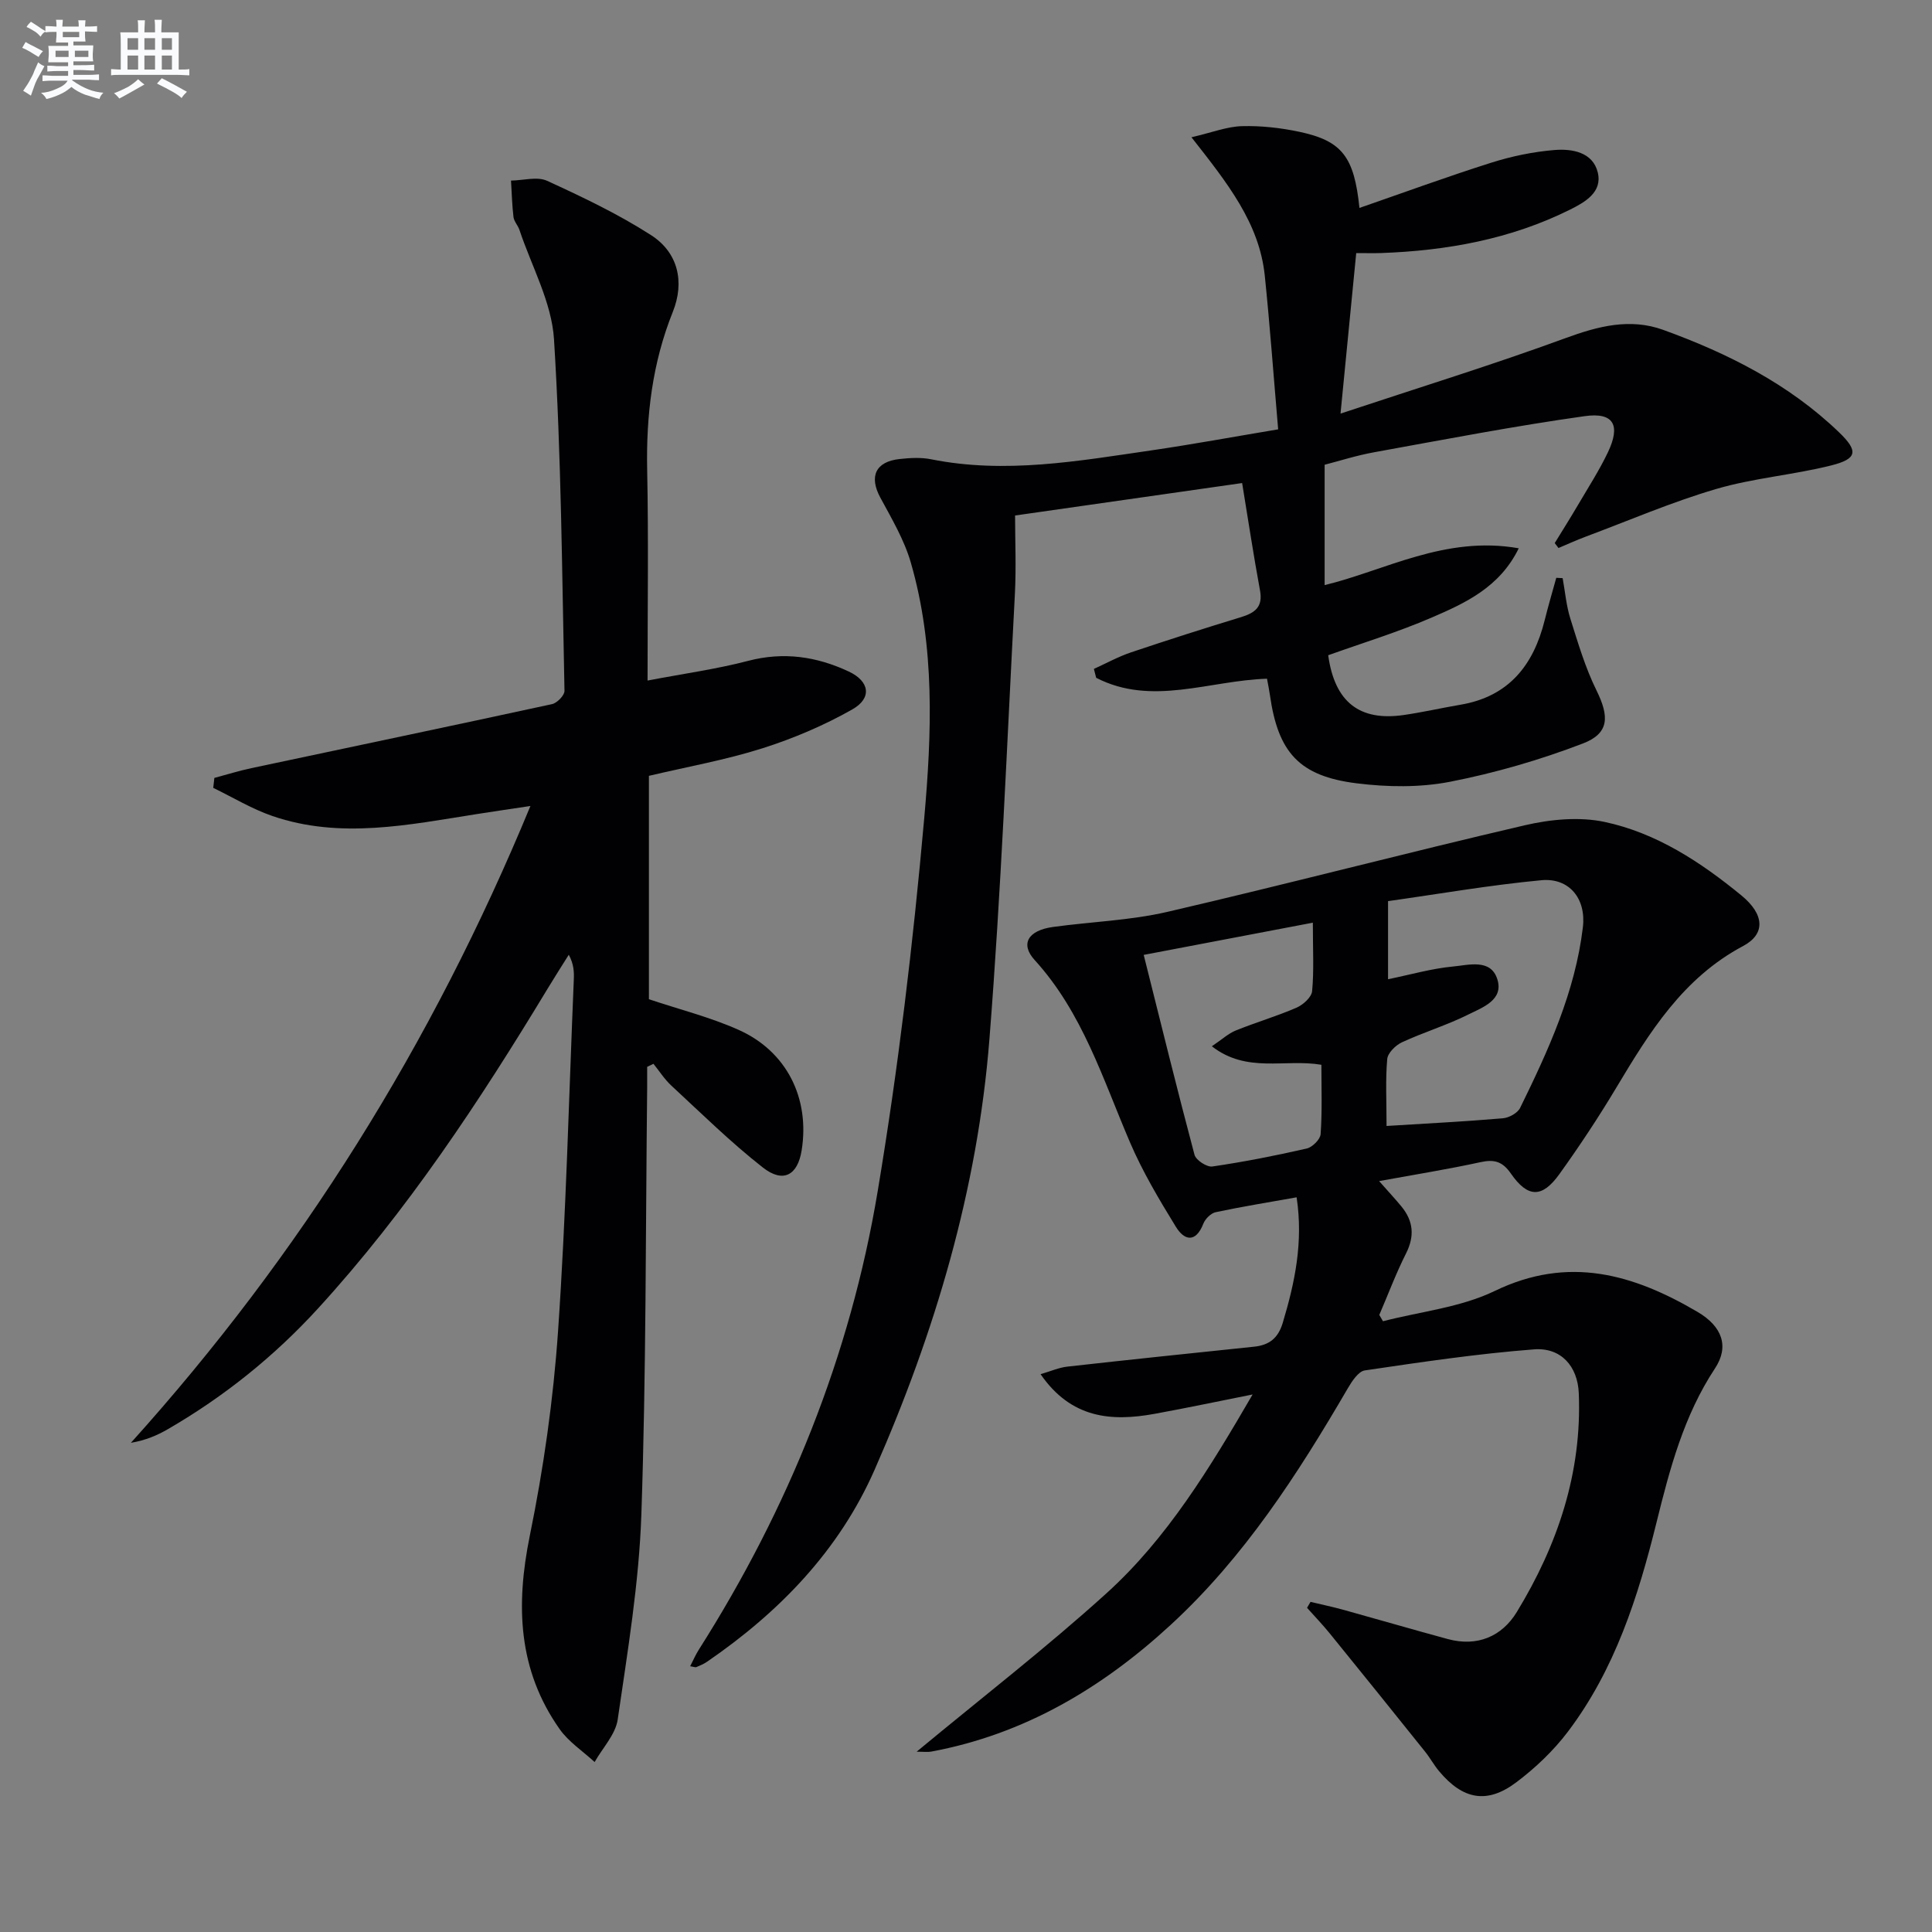 <svg enable-background="new 0 0 400 400" viewBox="0 0 400 400" xmlns="http://www.w3.org/2000/svg"><rect x="0" y="0" width="400" height="400" fill="#808080" stroke="none"/><g fill="#010103"><path d="m264.63 88.89c-.95-11.02-1.7-21.43-2.77-31.81-1.12-10.88-7.73-19.18-15.18-28.66 4.29-1 7.35-2.21 10.43-2.3 3.95-.11 7.99.34 11.87 1.16 8.91 1.88 11.39 5.2 12.48 15.77 9.09-3.15 18.12-6.46 27.27-9.36 4.23-1.34 8.69-2.27 13.11-2.63 3.64-.3 7.94.44 8.96 4.64 1 4.09-2.64 6.16-5.8 7.73-12.29 6.1-25.46 8.47-39.05 8.96-1.48.05-2.97.01-5.16.01-1.04 10.63-2.05 20.95-3.25 33.23 16.45-5.46 31.62-10.14 46.51-15.6 6.82-2.5 13.41-4.23 20.31-1.73 13.38 4.85 25.98 11.19 36.38 21.19 4.04 3.89 3.84 5.51-1.64 6.88-7.86 1.97-16.07 2.6-23.82 4.88-9.17 2.69-18.01 6.51-26.98 9.86-1.9.71-3.76 1.56-5.63 2.35-.26-.34-.52-.68-.78-1.02 1.62-2.64 3.27-5.26 4.84-7.93 2.1-3.58 4.36-7.09 6.15-10.82 2.7-5.65 1.25-8.38-4.79-7.53-14.58 2.05-29.06 4.84-43.56 7.47-3.72.67-7.34 1.84-10.28 2.59v24.92c12.44-2.99 24.97-10.32 40.19-7.62-3.96 8.09-11.07 11.34-18.05 14.35-6.97 3.01-14.28 5.24-21.4 7.79 1.33 9.65 6.44 13.7 15.62 12.38 3.93-.57 7.82-1.46 11.74-2.13 10-1.68 15.14-8.16 17.46-17.5.73-2.94 1.59-5.85 2.4-8.78.44.02.88.05 1.32.07.51 2.81.75 5.7 1.6 8.4 1.58 5.03 3.09 10.15 5.41 14.85 2.64 5.36 2.7 8.87-2.82 10.98-8.89 3.41-18.17 6.1-27.52 7.93-6.23 1.21-12.95 1.11-19.29.32-11.94-1.48-16.31-6.4-17.99-18.31-.16-1.12-.4-2.23-.6-3.35-11.97.37-23.84 5.75-35.37-.19-.16-.61-.31-1.22-.47-1.84 2.56-1.16 5.05-2.54 7.7-3.43 7.54-2.54 15.13-4.96 22.74-7.28 2.87-.88 4.6-2.08 3.95-5.54-1.35-7.29-2.45-14.64-3.7-22.23-15.93 2.28-30.95 4.42-47.01 6.72 0 5.12.25 10.72-.04 16.3-1.63 30.72-2.85 61.47-5.27 92.12-2.45 31.05-11.26 60.67-23.76 89.12-7.37 16.76-19.71 29.48-34.68 39.76-.68.47-1.46.8-2.22 1.12-.24.1-.58-.07-1.3-.17.63-1.22 1.12-2.37 1.78-3.41 18.56-29.23 31.37-60.86 37.05-94.96 4.26-25.52 7.33-51.29 9.62-77.07 1.57-17.67 2.28-35.66-2.77-53.08-1.36-4.7-3.96-9.09-6.31-13.44-2.36-4.37-1.01-7.46 4.04-7.99 2.14-.23 4.4-.36 6.48.06 15.35 3.07 30.46.36 45.57-1.84 8.5-1.24 16.94-2.8 26.28-4.36z"/><path d="m285.53 244.53c2.03 2.3 3.38 3.75 4.64 5.28 2.46 3.01 2.74 6.12.93 9.71-2.08 4.12-3.7 8.47-5.53 12.72.25.44.5.87.76 1.31 7.75-2.01 16.07-2.85 23.14-6.27 15.28-7.39 28.7-3.48 42.01 4.35 5.13 3.02 6.56 7.18 3.59 11.68-6.46 9.78-9.36 20.79-12.12 31.95-3.8 15.38-8.63 30.45-18.35 43.29-2.97 3.92-6.69 7.46-10.63 10.43-6.07 4.59-11.09 3.63-16.03-2.28-1.06-1.27-1.86-2.76-2.9-4.05-6.54-8.16-13.09-16.3-19.68-24.41-1.5-1.85-3.16-3.58-4.75-5.36.24-.41.48-.82.72-1.23 2.3.55 4.62 1.04 6.9 1.67 7.18 1.99 14.33 4.08 21.52 6.03 6.1 1.65 11.2-.53 14.29-5.6 8.44-13.85 13.51-28.84 12.83-45.31-.23-5.56-3.67-9.49-9.25-9.07-11.73.9-23.4 2.64-35.05 4.36-1.34.2-2.67 2.25-3.53 3.72-10.34 17.73-21.41 34.92-36.66 48.96-14.21 13.09-30.32 22.66-49.58 26.24-.74.14-1.53.02-3.02.02 13.51-11.2 26.87-21.53 39.34-32.83 12.54-11.37 21.3-25.8 30.22-41.13-7.35 1.46-13.81 2.83-20.3 4.01-8.98 1.64-17.28.95-23.6-8.21 2.1-.61 3.81-1.38 5.58-1.57 12.86-1.44 25.74-2.78 38.61-4.12 3.13-.32 4.99-1.74 5.95-4.94 2.5-8.33 4.28-16.68 2.87-25.99-5.76 1.03-11.29 1.92-16.75 3.08-1 .21-2.17 1.38-2.56 2.38-1.58 4.03-3.94 3.5-5.69.64-3.46-5.63-6.88-11.38-9.48-17.44-5.63-13.11-9.82-26.88-19.76-37.79-3.03-3.33-1.36-6.13 3.79-6.84 7.9-1.09 15.97-1.34 23.7-3.13 24.73-5.73 49.28-12.18 74.01-17.93 5.3-1.23 11.27-1.8 16.5-.69 10.73 2.28 19.9 8.31 28.33 15.22 4.79 3.93 5.02 7.99.36 10.47-12.44 6.61-19.38 17.83-26.25 29.31-3.67 6.13-7.62 12.1-11.79 17.91-3.59 5-6.54 4.95-10.07-.14-1.74-2.5-3.44-2.94-6.26-2.33-6.63 1.45-13.32 2.52-21 3.92zm1.54-11.41c8.57-.53 16.34-.93 24.08-1.59 1.28-.11 3.05-1.08 3.58-2.16 5.85-11.93 11.4-24.03 12.99-37.41.7-5.94-2.86-10.26-8.59-9.72-10.66 1-21.24 2.85-31.75 4.33v16.17c4.7-.96 9.03-2.22 13.43-2.63 3.24-.3 7.82-1.68 9.19 2.61 1.38 4.32-3.06 5.86-6.01 7.33-4.42 2.21-9.23 3.66-13.72 5.74-1.32.61-2.95 2.21-3.06 3.48-.38 4.26-.14 8.57-.14 13.85zm-13.49-12.67c-7.6-1.28-15.41 1.83-22.68-3.83 2.07-1.39 3.39-2.63 4.96-3.27 4.15-1.68 8.47-2.94 12.57-4.72 1.36-.59 3.11-2.16 3.23-3.42.4-4.24.15-8.54.15-14.18-12.09 2.3-23.35 4.45-35.02 6.67 3.62 14.44 6.94 27.95 10.52 41.39.3 1.11 2.56 2.59 3.7 2.42 6.55-.96 13.07-2.24 19.53-3.72 1.17-.27 2.81-1.89 2.88-2.98.34-4.76.16-9.56.16-14.36z"/><path d="m134.07 140.9c7.55-1.44 14.3-2.37 20.84-4.08 7.35-1.92 14.18-.9 20.83 2.22 4.28 2 4.87 5.48.73 7.83-5.86 3.32-12.2 6.02-18.63 8.06-7.56 2.4-15.44 3.8-23.49 5.7v46.25c6.37 2.13 12.66 3.71 18.5 6.31 10.04 4.45 14.86 14.2 13.12 25-.83 5.14-3.82 6.83-8.03 3.53-6.65-5.21-12.71-11.19-18.93-16.94-1.42-1.31-2.49-3.01-3.72-4.53-.43.21-.87.42-1.3.63 0 1.4.01 2.81 0 4.21-.33 29.47-.2 58.96-1.2 88.4-.48 14.22-2.85 28.39-4.9 42.51-.45 3.1-3.13 5.88-4.78 8.81-2.44-2.25-5.37-4.16-7.24-6.81-8.65-12.27-9.11-25.66-6.18-40.05 2.85-13.94 4.87-28.16 5.85-42.36 1.67-24.22 2.24-48.51 3.26-72.77.07-1.6.01-3.2-1.04-5.15-1.44 2.3-2.9 4.57-4.3 6.89-14.14 23.39-29.14 46.14-47.66 66.39-9.06 9.9-19.41 18.2-31.02 24.93-2.24 1.3-4.63 2.32-7.68 2.84 35.07-38.91 62.33-82.47 82.72-131.85-4.46.67-7.76 1.15-11.06 1.67-14.11 2.21-28.26 5.25-42.38.4-4.24-1.46-8.16-3.85-12.23-5.82.08-.69.15-1.37.23-2.06 2.55-.68 5.07-1.47 7.65-2.02 20.76-4.42 41.53-8.75 62.27-13.26 1.04-.23 2.59-1.82 2.57-2.74-.51-24.27-.66-48.58-2.17-72.8-.48-7.66-4.64-15.1-7.15-22.63-.31-.94-1.13-1.76-1.24-2.69-.3-2.49-.35-5.02-.51-7.53 2.52-.03 5.41-.9 7.48.05 7.35 3.37 14.73 6.88 21.51 11.24 5.59 3.59 7.01 9.66 4.5 15.91-4.23 10.55-5.53 21.44-5.3 32.72.29 14.13.08 28.27.08 43.59z"/></g><path d="m6.8 9.5c.6.3 1.3.7 2.1 1.1-.4.4-.7.8-.9 1.2-.7-.4-1.3-.8-1.8-1.1s-1.1-.6-1.6-.8c.2-.4.5-.8.7-1.2.4.2.8.5 1.5.8zm.9 6.9c-.3.6-.5 1.1-.7 1.7s-.4 1.1-.6 1.7c-.6-.4-1.1-.7-1.6-1 .7-1 1.2-1.8 1.5-2.4.3-.5.6-1.1.8-1.7.3-.6.5-1.2.8-1.8.3.3.8.6 1.3.8-.7 1.3-1.2 2.2-1.5 2.7zm.1-11c.4.3 1 .7 1.7 1.1-.5.2-.8.6-1.1 1.1-.5-.6-1-1-1.4-1.2s-.9-.6-1.5-.8c.2-.4.5-.7.9-1.1.5.3.9.6 1.4.9zm10.5 13.1c1 .4 2 .6 3.1.7-.4.4-.7.8-.8 1.3-.9-.2-1.9-.6-3-.9-1-.4-2-.9-2.8-1.6-.5.4-1.1.9-1.9 1.3s-1.9.9-3.3 1.2c-.1-.3-.5-.8-1.1-1.3 1 0 2.1-.3 3.2-.8 1.2-.5 1.9-1 2.3-1.7h-3.2c-.4 0-1 0-2 .1v-1.2c1 0 1.7.1 2 .1h3.3v-1h-2.3c-.2 0-.9 0-2 .1v-1.2c1.2 0 1.9.1 2 .1h2.3v-.8h-4.1c0-.7.1-1.2.1-1.6 0-.5 0-1.1-.1-1.8h4.1v-.7h-2.5c0-.6.1-1.1.1-1.6v-.6h-.5c-.4 0-1 0-1.8.1v-1.3c1.2 0 1.9.1 2.1.1h.2c0-.3 0-.8-.1-1.4h1.4c0 .6-.1 1-.1 1.4h3.4c0-.4 0-.8-.1-1.3h1.5c0 .4-.1.9-.1 1.3.7 0 1.5 0 2.5-.1v1.2c-1 0-1.8-.1-2.5-.1v.6c0 .3 0 .8.1 1.5h-2.5v.8h4.1c0 .8-.1 1.3-.1 1.8s0 1 .1 1.5h-4.1v.8h1.4c.8 0 1.8 0 2.9-.1v1.2c-1 0-1.9-.1-2.8-.1h-1.5v1h3.2c.3 0 1 0 2.1-.1v1.2c-1.1 0-1.8-.1-2.1-.1h-3.4l-.1.1c1.4 1 2.4 1.5 3.4 1.9zm-4.1-6.7v-1.3h-2.7v1.3zm2.2-4.1v-1.1h-3.4v1.1zm1.9 4.1v-1.3h-2.8v1.3z" fill="#fafbfc"/><path d="m37 6.7v2.3 5.4c1 0 1.8 0 2.2-.1v1.3c-.6 0-1.5-.1-2.5-.1h-11.9c-.7 0-1.3 0-1.8.1v-1.3c.5 0 1.1.1 2 .1v-5.2c0-1 0-1.8-.1-2.5h3.7c0-1.3 0-2.1-.1-2.5h1.5c0 .4-.1 1.3-.1 2.5h2.2c0-1.2 0-2.1-.1-2.6h1.5c0 .4-.1 1.3-.1 2.6zm-12.3 13.7c-.3-.4-.7-.8-1.1-1.1 1.1-.4 2.1-.9 2.9-1.3.8-.5 1.5-1 2.1-1.6.4.4.9.8 1.3 1.1-2.5 1.4-4.2 2.4-5.2 2.9zm3.9-10.1v-2.4h-2.2v2.4zm0 4.1v-2.9h-2.2v2.9zm3.5-4.1v-2.4h-2.2v2.4zm0 4.1v-2.9h-2.2v2.9zm.4 2.9 1-1.1c.6.3 1.4.7 2.5 1.3s2 1.1 2.7 1.5c-.4.4-.8.8-1.1 1.3-.8-.8-2.5-1.7-5.1-3zm3.1-7v-2.4h-2.1v2.4zm0 4.1v-2.9h-2.1v2.9z" fill="#fafbfc"/></svg>